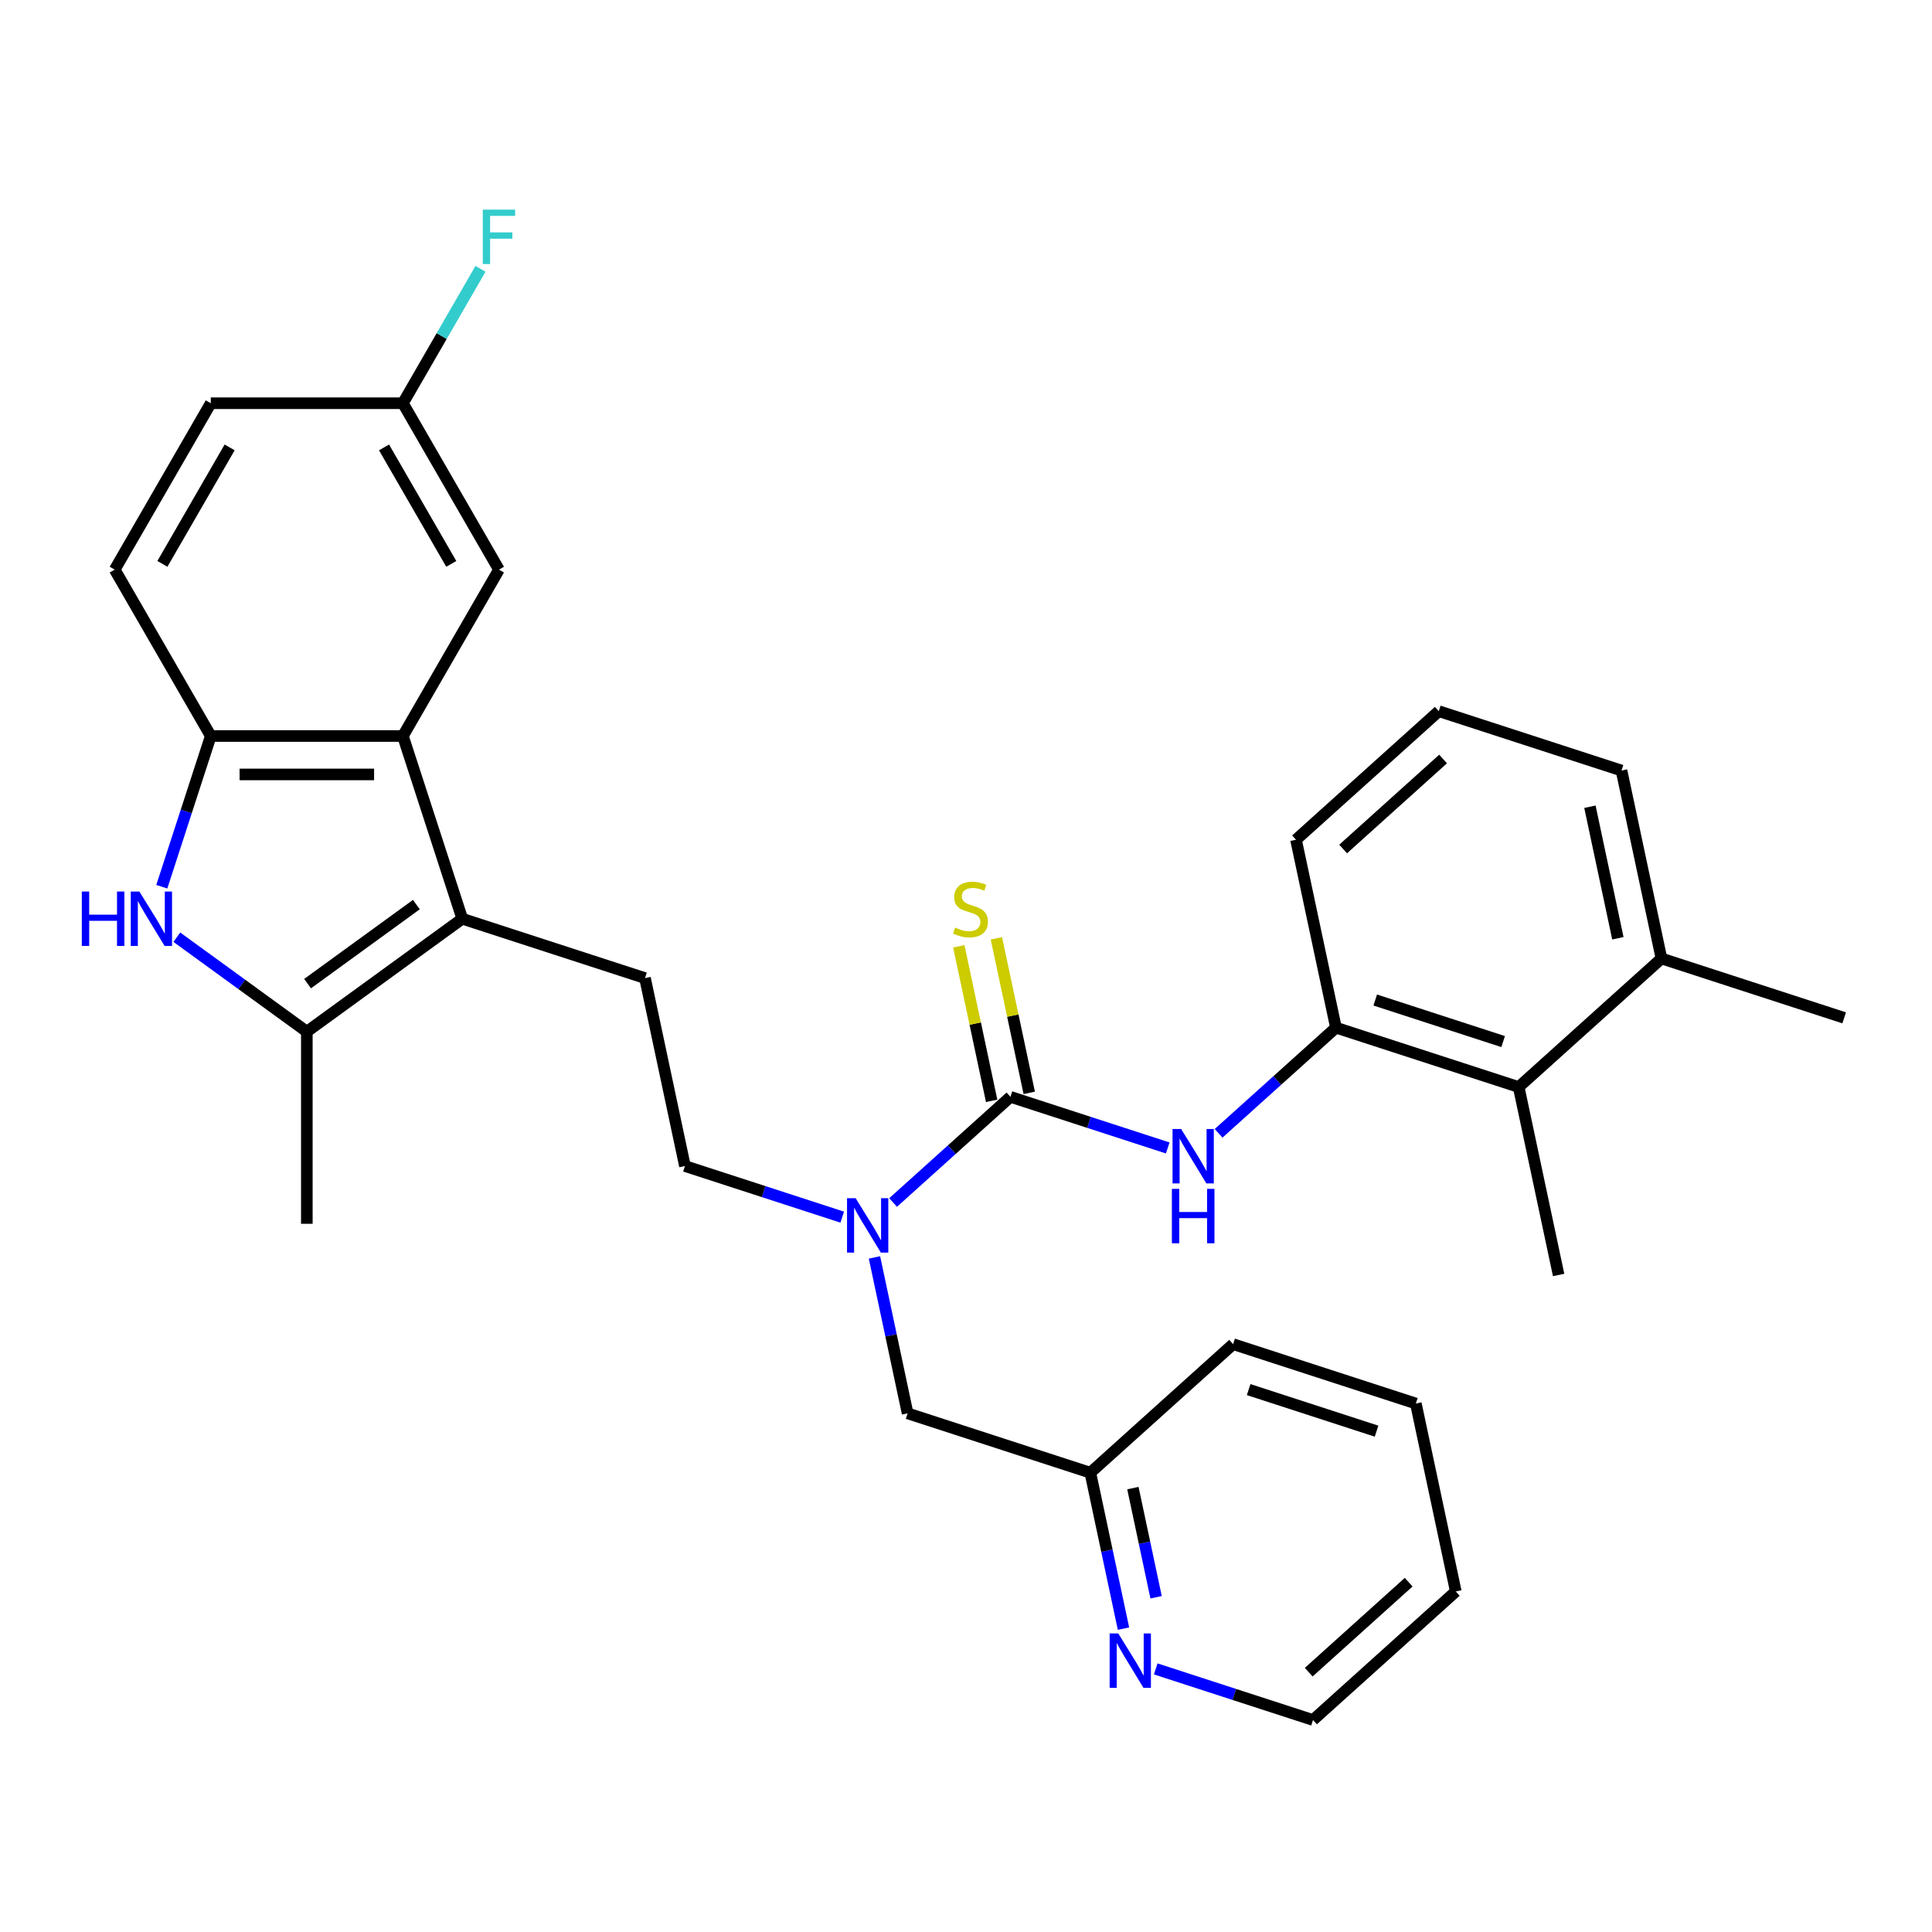 <?xml version='1.0' encoding='iso-8859-1'?>
<svg version='1.1' baseProfile='full'
              xmlns='http://www.w3.org/2000/svg'
                      xmlns:rdkit='http://www.rdkit.org/xml'
                      xmlns:xlink='http://www.w3.org/1999/xlink'
                  xml:space='preserve'
width='1000px' height='1000px' viewBox='0 0 1000 1000'>
<!-- END OF HEADER -->
<rect style='opacity:1.0;fill:#FFFFFF;stroke:none' width='1000' height='1000' x='0' y='0'> </rect>
<path class='bond-2' d='M 239.27,475.536 L 158.817,533.989' style='fill:none;fill-rule:evenodd;stroke:#000000;stroke-width:6px;stroke-linecap:butt;stroke-linejoin:miter;stroke-opacity:1' />
<path class='bond-2' d='M 215.512,468.214 L 159.195,509.13' style='fill:none;fill-rule:evenodd;stroke:#000000;stroke-width:6px;stroke-linecap:butt;stroke-linejoin:miter;stroke-opacity:1' />
<path class='bond-3' d='M 239.27,475.536 L 208.54,380.958' style='fill:none;fill-rule:evenodd;stroke:#000000;stroke-width:6px;stroke-linecap:butt;stroke-linejoin:miter;stroke-opacity:1' />
<path class='bond-8' d='M 239.27,475.536 L 333.849,506.267' style='fill:none;fill-rule:evenodd;stroke:#000000;stroke-width:6px;stroke-linecap:butt;stroke-linejoin:miter;stroke-opacity:1' />
<path class='bond-0' d='M 523.006,567.727 L 492.638,595.071' style='fill:none;fill-rule:evenodd;stroke:#000000;stroke-width:6px;stroke-linecap:butt;stroke-linejoin:miter;stroke-opacity:1' />
<path class='bond-0' d='M 492.638,595.071 L 462.27,622.414' style='fill:none;fill-rule:evenodd;stroke:#0000FF;stroke-width:6px;stroke-linecap:butt;stroke-linejoin:miter;stroke-opacity:1' />
<path class='bond-5' d='M 523.006,567.727 L 563.711,580.954' style='fill:none;fill-rule:evenodd;stroke:#000000;stroke-width:6px;stroke-linecap:butt;stroke-linejoin:miter;stroke-opacity:1' />
<path class='bond-5' d='M 563.711,580.954 L 604.417,594.18' style='fill:none;fill-rule:evenodd;stroke:#0000FF;stroke-width:6px;stroke-linecap:butt;stroke-linejoin:miter;stroke-opacity:1' />
<path class='bond-10' d='M 532.733,565.66 L 524.232,525.665' style='fill:none;fill-rule:evenodd;stroke:#000000;stroke-width:6px;stroke-linecap:butt;stroke-linejoin:miter;stroke-opacity:1' />
<path class='bond-10' d='M 524.232,525.665 L 515.731,485.671' style='fill:none;fill-rule:evenodd;stroke:#CCCC00;stroke-width:6px;stroke-linecap:butt;stroke-linejoin:miter;stroke-opacity:1' />
<path class='bond-10' d='M 513.278,569.795 L 504.777,529.801' style='fill:none;fill-rule:evenodd;stroke:#000000;stroke-width:6px;stroke-linecap:butt;stroke-linejoin:miter;stroke-opacity:1' />
<path class='bond-10' d='M 504.777,529.801 L 496.276,489.806' style='fill:none;fill-rule:evenodd;stroke:#CCCC00;stroke-width:6px;stroke-linecap:butt;stroke-linejoin:miter;stroke-opacity:1' />
<path class='bond-1' d='M 91.531,485.102 L 125.174,509.546' style='fill:none;fill-rule:evenodd;stroke:#0000FF;stroke-width:6px;stroke-linecap:butt;stroke-linejoin:miter;stroke-opacity:1' />
<path class='bond-1' d='M 125.174,509.546 L 158.817,533.989' style='fill:none;fill-rule:evenodd;stroke:#000000;stroke-width:6px;stroke-linecap:butt;stroke-linejoin:miter;stroke-opacity:1' />
<path class='bond-31' d='M 83.747,458.969 L 96.421,419.963' style='fill:none;fill-rule:evenodd;stroke:#0000FF;stroke-width:6px;stroke-linecap:butt;stroke-linejoin:miter;stroke-opacity:1' />
<path class='bond-31' d='M 96.421,419.963 L 109.095,380.958' style='fill:none;fill-rule:evenodd;stroke:#000000;stroke-width:6px;stroke-linecap:butt;stroke-linejoin:miter;stroke-opacity:1' />
<path class='bond-21' d='M 158.817,533.989 L 158.817,633.434' style='fill:none;fill-rule:evenodd;stroke:#000000;stroke-width:6px;stroke-linecap:butt;stroke-linejoin:miter;stroke-opacity:1' />
<path class='bond-4' d='M 208.54,380.958 L 109.095,380.958' style='fill:none;fill-rule:evenodd;stroke:#000000;stroke-width:6px;stroke-linecap:butt;stroke-linejoin:miter;stroke-opacity:1' />
<path class='bond-4' d='M 193.623,400.847 L 124.011,400.847' style='fill:none;fill-rule:evenodd;stroke:#000000;stroke-width:6px;stroke-linecap:butt;stroke-linejoin:miter;stroke-opacity:1' />
<path class='bond-11' d='M 208.54,380.958 L 258.263,294.836' style='fill:none;fill-rule:evenodd;stroke:#000000;stroke-width:6px;stroke-linecap:butt;stroke-linejoin:miter;stroke-opacity:1' />
<path class='bond-15' d='M 109.095,380.958 L 59.372,294.836' style='fill:none;fill-rule:evenodd;stroke:#000000;stroke-width:6px;stroke-linecap:butt;stroke-linejoin:miter;stroke-opacity:1' />
<path class='bond-7' d='M 630.75,586.602 L 661.118,559.259' style='fill:none;fill-rule:evenodd;stroke:#0000FF;stroke-width:6px;stroke-linecap:butt;stroke-linejoin:miter;stroke-opacity:1' />
<path class='bond-7' d='M 661.118,559.259 L 691.486,531.916' style='fill:none;fill-rule:evenodd;stroke:#000000;stroke-width:6px;stroke-linecap:butt;stroke-linejoin:miter;stroke-opacity:1' />
<path class='bond-6' d='M 435.936,629.991 L 395.231,616.765' style='fill:none;fill-rule:evenodd;stroke:#0000FF;stroke-width:6px;stroke-linecap:butt;stroke-linejoin:miter;stroke-opacity:1' />
<path class='bond-6' d='M 395.231,616.765 L 354.525,603.539' style='fill:none;fill-rule:evenodd;stroke:#000000;stroke-width:6px;stroke-linecap:butt;stroke-linejoin:miter;stroke-opacity:1' />
<path class='bond-13' d='M 452.625,650.837 L 461.202,691.189' style='fill:none;fill-rule:evenodd;stroke:#0000FF;stroke-width:6px;stroke-linecap:butt;stroke-linejoin:miter;stroke-opacity:1' />
<path class='bond-13' d='M 461.202,691.189 L 469.779,731.542' style='fill:none;fill-rule:evenodd;stroke:#000000;stroke-width:6px;stroke-linecap:butt;stroke-linejoin:miter;stroke-opacity:1' />
<path class='bond-9' d='M 691.486,531.916 L 786.065,562.646' style='fill:none;fill-rule:evenodd;stroke:#000000;stroke-width:6px;stroke-linecap:butt;stroke-linejoin:miter;stroke-opacity:1' />
<path class='bond-9' d='M 711.819,517.61 L 778.024,539.121' style='fill:none;fill-rule:evenodd;stroke:#000000;stroke-width:6px;stroke-linecap:butt;stroke-linejoin:miter;stroke-opacity:1' />
<path class='bond-22' d='M 691.486,531.916 L 670.81,434.643' style='fill:none;fill-rule:evenodd;stroke:#000000;stroke-width:6px;stroke-linecap:butt;stroke-linejoin:miter;stroke-opacity:1' />
<path class='bond-12' d='M 333.849,506.267 L 354.525,603.539' style='fill:none;fill-rule:evenodd;stroke:#000000;stroke-width:6px;stroke-linecap:butt;stroke-linejoin:miter;stroke-opacity:1' />
<path class='bond-16' d='M 786.065,562.646 L 859.967,496.104' style='fill:none;fill-rule:evenodd;stroke:#000000;stroke-width:6px;stroke-linecap:butt;stroke-linejoin:miter;stroke-opacity:1' />
<path class='bond-24' d='M 786.065,562.646 L 806.741,659.918' style='fill:none;fill-rule:evenodd;stroke:#000000;stroke-width:6px;stroke-linecap:butt;stroke-linejoin:miter;stroke-opacity:1' />
<path class='bond-18' d='M 258.263,294.836 L 208.54,208.713' style='fill:none;fill-rule:evenodd;stroke:#000000;stroke-width:6px;stroke-linecap:butt;stroke-linejoin:miter;stroke-opacity:1' />
<path class='bond-18' d='M 233.58,291.862 L 198.774,231.576' style='fill:none;fill-rule:evenodd;stroke:#000000;stroke-width:6px;stroke-linecap:butt;stroke-linejoin:miter;stroke-opacity:1' />
<path class='bond-17' d='M 469.779,731.542 L 564.357,762.272' style='fill:none;fill-rule:evenodd;stroke:#000000;stroke-width:6px;stroke-linecap:butt;stroke-linejoin:miter;stroke-opacity:1' />
<path class='bond-14' d='M 581.512,842.977 L 572.934,802.625' style='fill:none;fill-rule:evenodd;stroke:#0000FF;stroke-width:6px;stroke-linecap:butt;stroke-linejoin:miter;stroke-opacity:1' />
<path class='bond-14' d='M 572.934,802.625 L 564.357,762.272' style='fill:none;fill-rule:evenodd;stroke:#000000;stroke-width:6px;stroke-linecap:butt;stroke-linejoin:miter;stroke-opacity:1' />
<path class='bond-14' d='M 598.393,826.736 L 592.389,798.489' style='fill:none;fill-rule:evenodd;stroke:#0000FF;stroke-width:6px;stroke-linecap:butt;stroke-linejoin:miter;stroke-opacity:1' />
<path class='bond-14' d='M 592.389,798.489 L 586.385,770.243' style='fill:none;fill-rule:evenodd;stroke:#000000;stroke-width:6px;stroke-linecap:butt;stroke-linejoin:miter;stroke-opacity:1' />
<path class='bond-25' d='M 598.2,863.823 L 638.906,877.049' style='fill:none;fill-rule:evenodd;stroke:#0000FF;stroke-width:6px;stroke-linecap:butt;stroke-linejoin:miter;stroke-opacity:1' />
<path class='bond-25' d='M 638.906,877.049 L 679.612,890.275' style='fill:none;fill-rule:evenodd;stroke:#000000;stroke-width:6px;stroke-linecap:butt;stroke-linejoin:miter;stroke-opacity:1' />
<path class='bond-32' d='M 59.372,294.836 L 109.095,208.713' style='fill:none;fill-rule:evenodd;stroke:#000000;stroke-width:6px;stroke-linecap:butt;stroke-linejoin:miter;stroke-opacity:1' />
<path class='bond-32' d='M 84.055,291.862 L 118.861,231.576' style='fill:none;fill-rule:evenodd;stroke:#000000;stroke-width:6px;stroke-linecap:butt;stroke-linejoin:miter;stroke-opacity:1' />
<path class='bond-27' d='M 859.967,496.104 L 954.545,526.834' style='fill:none;fill-rule:evenodd;stroke:#000000;stroke-width:6px;stroke-linecap:butt;stroke-linejoin:miter;stroke-opacity:1' />
<path class='bond-34' d='M 859.967,496.104 L 839.291,398.832' style='fill:none;fill-rule:evenodd;stroke:#000000;stroke-width:6px;stroke-linecap:butt;stroke-linejoin:miter;stroke-opacity:1' />
<path class='bond-34' d='M 837.411,485.648 L 822.938,417.558' style='fill:none;fill-rule:evenodd;stroke:#000000;stroke-width:6px;stroke-linecap:butt;stroke-linejoin:miter;stroke-opacity:1' />
<path class='bond-28' d='M 564.357,762.272 L 638.26,695.73' style='fill:none;fill-rule:evenodd;stroke:#000000;stroke-width:6px;stroke-linecap:butt;stroke-linejoin:miter;stroke-opacity:1' />
<path class='bond-19' d='M 208.54,208.713 L 109.095,208.713' style='fill:none;fill-rule:evenodd;stroke:#000000;stroke-width:6px;stroke-linecap:butt;stroke-linejoin:miter;stroke-opacity:1' />
<path class='bond-20' d='M 208.54,208.713 L 228.619,173.936' style='fill:none;fill-rule:evenodd;stroke:#000000;stroke-width:6px;stroke-linecap:butt;stroke-linejoin:miter;stroke-opacity:1' />
<path class='bond-20' d='M 228.619,173.936 L 248.698,139.158' style='fill:none;fill-rule:evenodd;stroke:#33CCCC;stroke-width:6px;stroke-linecap:butt;stroke-linejoin:miter;stroke-opacity:1' />
<path class='bond-23' d='M 670.81,434.643 L 744.713,368.101' style='fill:none;fill-rule:evenodd;stroke:#000000;stroke-width:6px;stroke-linecap:butt;stroke-linejoin:miter;stroke-opacity:1' />
<path class='bond-23' d='M 695.204,439.442 L 746.936,392.863' style='fill:none;fill-rule:evenodd;stroke:#000000;stroke-width:6px;stroke-linecap:butt;stroke-linejoin:miter;stroke-opacity:1' />
<path class='bond-26' d='M 744.713,368.101 L 839.291,398.832' style='fill:none;fill-rule:evenodd;stroke:#000000;stroke-width:6px;stroke-linecap:butt;stroke-linejoin:miter;stroke-opacity:1' />
<path class='bond-33' d='M 679.612,890.275 L 753.514,823.733' style='fill:none;fill-rule:evenodd;stroke:#000000;stroke-width:6px;stroke-linecap:butt;stroke-linejoin:miter;stroke-opacity:1' />
<path class='bond-33' d='M 677.389,865.513 L 729.12,818.934' style='fill:none;fill-rule:evenodd;stroke:#000000;stroke-width:6px;stroke-linecap:butt;stroke-linejoin:miter;stroke-opacity:1' />
<path class='bond-30' d='M 638.26,695.73 L 732.838,726.461' style='fill:none;fill-rule:evenodd;stroke:#000000;stroke-width:6px;stroke-linecap:butt;stroke-linejoin:miter;stroke-opacity:1' />
<path class='bond-30' d='M 646.3,719.255 L 712.505,740.767' style='fill:none;fill-rule:evenodd;stroke:#000000;stroke-width:6px;stroke-linecap:butt;stroke-linejoin:miter;stroke-opacity:1' />
<path class='bond-29' d='M 753.514,823.733 L 732.838,726.461' style='fill:none;fill-rule:evenodd;stroke:#000000;stroke-width:6px;stroke-linecap:butt;stroke-linejoin:miter;stroke-opacity:1' />
<path  class='atom-2' d='M 42.345 461.455
L 46.164 461.455
L 46.164 473.428
L 60.563 473.428
L 60.563 461.455
L 64.382 461.455
L 64.382 489.618
L 60.563 489.618
L 60.563 476.61
L 46.164 476.61
L 46.164 489.618
L 42.345 489.618
L 42.345 461.455
' fill='#0000FF'/>
<path  class='atom-2' d='M 72.139 461.455
L 81.368 476.372
Q 82.282 477.843, 83.754 480.509
Q 85.226 483.174, 85.305 483.333
L 85.305 461.455
L 89.045 461.455
L 89.045 489.618
L 85.186 489.618
L 75.281 473.309
Q 74.128 471.399, 72.895 469.212
Q 71.701 467.024, 71.343 466.348
L 71.343 489.618
L 67.684 489.618
L 67.684 461.455
L 72.139 461.455
' fill='#0000FF'/>
<path  class='atom-6' d='M 611.359 584.376
L 620.587 599.293
Q 621.502 600.765, 622.974 603.43
Q 624.446 606.095, 624.525 606.254
L 624.525 584.376
L 628.264 584.376
L 628.264 612.539
L 624.406 612.539
L 614.501 596.23
Q 613.347 594.321, 612.114 592.133
Q 610.921 589.945, 610.563 589.269
L 610.563 612.539
L 606.903 612.539
L 606.903 584.376
L 611.359 584.376
' fill='#0000FF'/>
<path  class='atom-6' d='M 606.565 615.356
L 610.384 615.356
L 610.384 627.329
L 624.784 627.329
L 624.784 615.356
L 628.602 615.356
L 628.602 643.519
L 624.784 643.519
L 624.784 630.511
L 610.384 630.511
L 610.384 643.519
L 606.565 643.519
L 606.565 615.356
' fill='#0000FF'/>
<path  class='atom-7' d='M 442.878 620.188
L 452.106 635.105
Q 453.021 636.577, 454.493 639.242
Q 455.965 641.907, 456.044 642.066
L 456.044 620.188
L 459.784 620.188
L 459.784 648.351
L 455.925 648.351
L 446.02 632.042
Q 444.867 630.133, 443.634 627.945
Q 442.44 625.757, 442.082 625.081
L 442.082 648.351
L 438.423 648.351
L 438.423 620.188
L 442.878 620.188
' fill='#0000FF'/>
<path  class='atom-11' d='M 494.374 480.121
Q 494.692 480.24, 496.005 480.797
Q 497.318 481.354, 498.75 481.712
Q 500.221 482.03, 501.653 482.03
Q 504.319 482.03, 505.87 480.758
Q 507.421 479.445, 507.421 477.177
Q 507.421 475.626, 506.626 474.671
Q 505.87 473.717, 504.677 473.2
Q 503.483 472.683, 501.494 472.086
Q 498.988 471.33, 497.477 470.614
Q 496.005 469.898, 494.931 468.386
Q 493.897 466.875, 493.897 464.329
Q 493.897 460.789, 496.283 458.601
Q 498.71 456.413, 503.483 456.413
Q 506.745 456.413, 510.444 457.965
L 509.529 461.028
Q 506.148 459.635, 503.603 459.635
Q 500.858 459.635, 499.346 460.789
Q 497.835 461.903, 497.874 463.852
Q 497.874 465.363, 498.63 466.278
Q 499.426 467.193, 500.54 467.71
Q 501.693 468.227, 503.603 468.824
Q 506.148 469.62, 507.66 470.415
Q 509.171 471.211, 510.245 472.842
Q 511.359 474.433, 511.359 477.177
Q 511.359 481.076, 508.734 483.184
Q 506.148 485.252, 501.813 485.252
Q 499.306 485.252, 497.397 484.696
Q 495.528 484.178, 493.3 483.264
L 494.374 480.121
' fill='#CCCC00'/>
<path  class='atom-15' d='M 578.808 845.463
L 588.036 860.38
Q 588.951 861.852, 590.423 864.517
Q 591.895 867.182, 591.975 867.341
L 591.975 845.463
L 595.714 845.463
L 595.714 873.626
L 591.855 873.626
L 581.95 857.317
Q 580.797 855.408, 579.564 853.22
Q 578.37 851.032, 578.012 850.356
L 578.012 873.626
L 574.353 873.626
L 574.353 845.463
L 578.808 845.463
' fill='#0000FF'/>
<path  class='atom-21' d='M 249.89 108.509
L 266.636 108.509
L 266.636 111.731
L 253.669 111.731
L 253.669 120.284
L 265.204 120.284
L 265.204 123.545
L 253.669 123.545
L 253.669 136.672
L 249.89 136.672
L 249.89 108.509
' fill='#33CCCC'/>
</svg>
